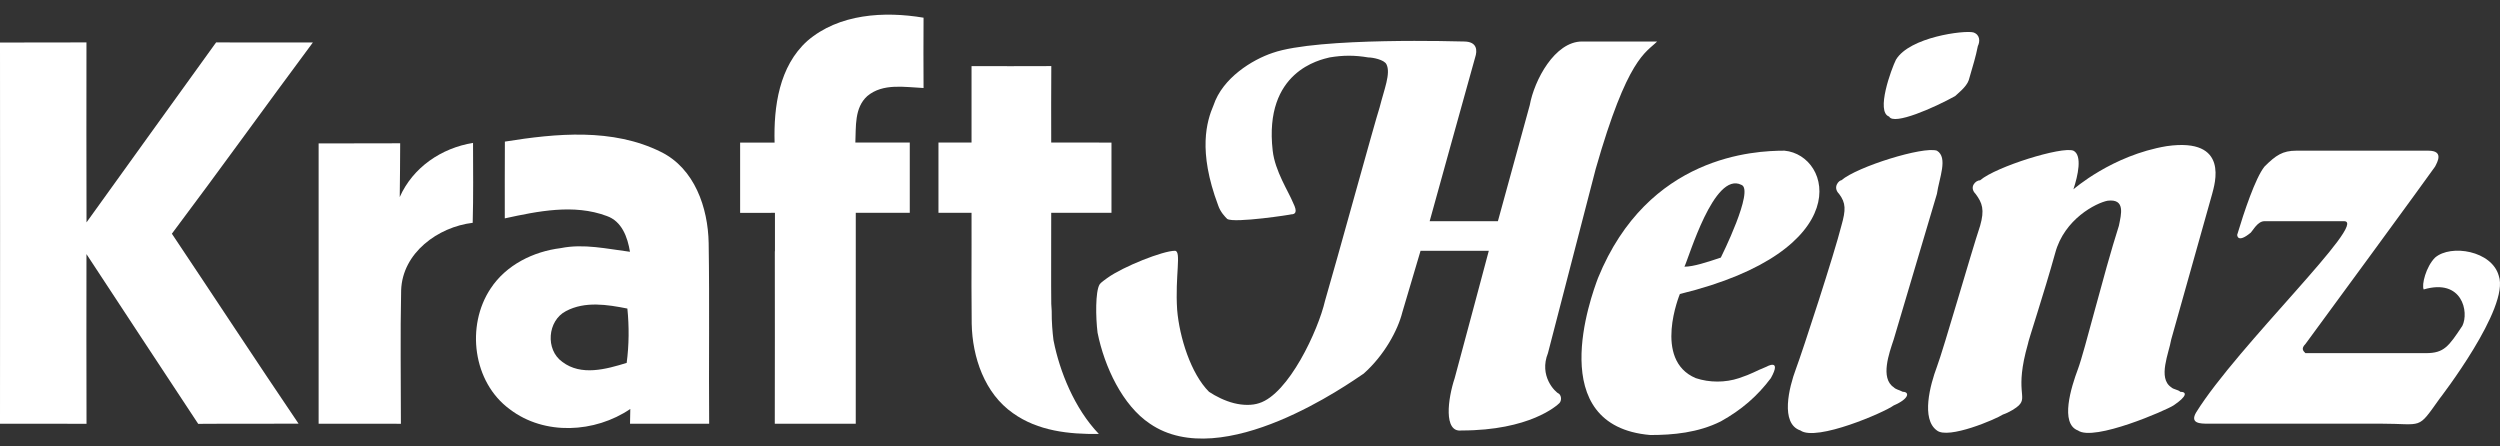 <svg width="140" height="25" viewBox="0 0 140 25" fill="none" xmlns="http://www.w3.org/2000/svg">
<rect x="0" y="0" width="140" height="25" fill="#333333" stroke="none"/>
<path d="M62.243 11.916C62.241 10.606 62.241 9.296 62.243 7.986C61.117 7.978 59.994 7.981 58.868 7.983C58.865 6.555 58.862 5.126 58.873 3.701C57.385 3.708 55.894 3.706 54.406 3.703V7.981H52.554C52.551 9.291 52.554 10.602 52.554 11.916H54.403V11.918H54.406C54.411 13.114 54.405 14.312 54.404 15.509C54.403 15.608 54.403 15.707 54.403 15.807C54.403 15.881 54.403 15.957 54.403 16.032H54.403C54.403 16.729 54.406 17.427 54.415 18.124C54.452 20.009 55.139 22.029 56.726 23.137C58.124 24.137 59.865 24.324 61.536 24.301C60.161 22.869 59.337 20.777 59.005 19.097L58.995 19.049L58.989 18.999C58.944 18.63 58.888 18.038 58.895 17.413C58.884 17.279 58.876 17.146 58.871 17.015C58.866 16.675 58.866 16.335 58.864 15.996C58.858 14.636 58.872 13.277 58.868 11.918C59.991 11.921 61.117 11.921 62.243 11.916Z" fill="white"/>
<path d="M51.719 4.929C51.711 3.616 51.711 2.304 51.719 0.991C49.515 0.621 46.977 0.768 45.211 2.291C43.631 3.711 43.321 5.969 43.377 7.984C43.362 7.984 43.347 7.984 43.332 7.984H41.447C41.449 9.295 41.449 10.607 41.447 11.919H43.077C43.181 11.919 43.284 11.918 43.388 11.918V11.919H43.397V14.07H43.39C43.393 17.29 43.395 20.511 43.388 23.73H45.462C46.282 23.73 47.102 23.731 47.922 23.728C47.92 20.46 47.918 17.193 47.923 13.927V11.915H50.947C50.944 10.602 50.944 9.292 50.947 7.981C50.947 7.981 47.98 7.981 47.9 7.981C47.941 7.095 47.839 6.037 48.568 5.38C49.445 4.643 50.669 4.883 51.719 4.929Z" fill="white"/>
<path d="M35.281 23.73H37.295C37.677 23.73 38.058 23.729 38.44 23.73H39.713C39.685 20.357 39.739 16.985 39.685 13.611C39.65 11.632 38.899 9.436 37.012 8.507C34.314 7.165 31.152 7.468 28.273 7.93C28.262 9.361 28.27 10.794 28.268 12.229C30.12 11.827 32.14 11.408 33.974 12.094C34.827 12.388 35.146 13.287 35.278 14.1C33.995 13.938 32.694 13.633 31.4 13.895C29.866 14.084 28.346 14.835 27.479 16.15C26.08 18.243 26.479 21.408 28.551 22.921C30.495 24.403 33.321 24.243 35.297 22.902C35.294 23.108 35.287 23.52 35.281 23.73ZM35.094 20.322C33.947 20.676 32.545 21.068 31.492 20.266C30.53 19.588 30.655 17.954 31.697 17.42C32.761 16.858 34.003 17.055 35.133 17.279C35.235 18.292 35.227 19.312 35.094 20.322Z" fill="white"/>
<path d="M12.102 2.375C13.908 2.385 15.715 2.377 17.522 2.377C14.875 5.937 12.288 9.542 9.625 13.088C11.996 16.631 14.329 20.196 16.719 23.725C14.846 23.739 12.971 23.72 11.099 23.736C9.012 20.568 6.92 17.403 4.842 14.23C4.837 17.398 4.837 20.566 4.845 23.733C3.23 23.725 1.615 23.73 0 23.73C0.006 16.614 0.006 9.498 0 2.382C1.615 2.375 3.228 2.382 4.842 2.375C4.839 5.734 4.835 9.093 4.845 12.453C7.254 9.086 9.687 5.737 12.102 2.375Z" fill="white"/>
<path d="M17.843 8.032C19.364 8.024 20.886 8.032 22.41 8.024C22.404 9.029 22.402 10.033 22.385 11.036C23.123 9.372 24.719 8.289 26.49 8.003C26.493 9.493 26.512 10.987 26.471 12.477C24.53 12.709 22.534 14.157 22.464 16.253C22.41 18.743 22.453 21.238 22.45 23.731C20.914 23.731 19.377 23.731 17.843 23.728C17.846 18.494 17.846 13.263 17.843 8.032Z" fill="white"/>
<path d="M98.913 20.54C98.276 20.794 98.149 20.922 97.385 21.176C96.621 21.432 95.729 21.432 94.964 21.176C92.544 20.158 94.073 16.464 94.073 16.464C104.009 14.043 102.608 8.693 99.933 8.438C98.276 8.438 92.29 8.693 89.487 15.572C89.105 16.591 86.43 23.852 92.417 24.361C93.691 24.361 95.092 24.234 96.366 23.597C97.512 22.96 98.404 22.195 99.168 21.176C99.805 20.03 98.913 20.54 98.913 20.54ZM97.512 10.349C98.276 10.604 96.366 14.425 96.366 14.425C95.602 14.68 94.837 14.935 94.328 14.935C94.582 14.425 95.984 9.585 97.512 10.349Z" fill="white"/>
<path d="M122.097 21.941C121.97 21.814 121.715 21.814 121.588 21.686C120.823 21.176 121.46 19.776 121.588 19.011L123.881 10.859C124.008 10.349 124.9 7.674 121.333 8.184C118.275 8.694 116.11 10.604 116.11 10.604C116.365 9.84 116.62 8.694 116.11 8.438C115.473 8.184 111.779 9.33 110.887 10.095C110.633 10.095 110.251 10.476 110.633 10.859C111.014 11.368 111.142 11.75 110.887 12.642C110.378 14.171 108.85 19.521 108.467 20.54C108.085 21.559 107.575 23.47 108.467 24.106C109.104 24.616 111.779 23.47 112.161 23.215C112.543 23.087 112.925 22.833 113.053 22.705C113.562 22.195 112.798 21.941 113.562 19.266C113.562 19.138 114.454 16.464 115.091 14.171C115.601 12.26 117.383 11.368 118.021 11.241C119.04 11.114 118.785 12.005 118.658 12.642C117.766 15.444 116.747 19.648 116.365 20.667C115.983 21.686 115.346 23.724 116.365 24.106C117.256 24.744 121.333 22.96 121.715 22.705C122.479 22.195 122.479 21.941 122.097 21.941Z" fill="white"/>
<path d="M106.556 21.941C106.302 21.814 106.175 21.814 106.047 21.686C105.283 21.176 105.792 19.776 106.047 19.011L108.467 10.859C108.595 9.967 109.104 8.821 108.467 8.438C107.703 8.184 104.008 9.33 103.117 10.095C102.989 10.095 102.607 10.476 102.989 10.859C103.372 11.368 103.372 11.75 103.117 12.642C102.735 14.171 100.951 19.648 100.569 20.667C100.187 21.686 99.677 23.724 100.824 24.106C101.716 24.744 105.537 23.087 106.047 22.705C106.938 22.323 106.938 21.941 106.556 21.941Z" fill="white"/>
<path d="M105.792 6.528C106.047 7.037 108.339 6.019 109.487 5.381C109.614 5.254 110.123 4.871 110.25 4.49C110.506 3.598 110.633 3.216 110.76 2.579C110.888 2.324 110.888 1.942 110.506 1.814C109.996 1.687 106.939 2.07 106.174 3.343C105.919 3.852 105.028 6.273 105.792 6.528Z" fill="white"/>
<path d="M139.931 15.445C139.549 14.044 137.255 13.661 136.364 14.425C135.854 14.935 135.6 15.954 135.727 16.209C137.892 15.572 138.274 17.483 137.892 18.247C137.128 19.394 136.873 19.776 135.854 19.776H129.103C128.976 19.648 128.848 19.521 129.103 19.266C129.485 18.756 136.109 9.713 136.364 9.33C136.491 9.076 136.873 8.438 135.982 8.438H128.593C127.83 8.438 127.447 8.693 126.81 9.33C126.301 9.967 125.664 11.877 125.282 13.152C125.282 13.152 125.282 13.661 126.046 13.025C126.173 12.897 126.428 12.387 126.81 12.387H131.269C132.67 12.387 125.282 19.394 122.989 23.087C122.607 23.725 123.243 23.725 123.626 23.725H133.307C135.727 23.725 135.345 24.107 136.619 22.323C136.619 22.323 140.567 17.228 139.931 15.445Z" fill="white"/>
<path d="M86.685 19.776L89.36 9.457C91.143 3.216 92.162 2.961 92.799 2.324H88.596C87.067 2.324 85.92 4.489 85.666 5.891L83.882 12.387H80.061C80.061 12.387 82.354 4.107 82.608 3.216C82.736 2.834 82.736 2.324 81.972 2.324C81.844 2.324 73.819 2.069 71.271 2.961C70.125 3.343 68.469 4.362 67.959 5.891C67.578 6.783 67.068 8.438 68.215 11.496C68.342 11.877 68.597 12.133 68.724 12.26C69.106 12.515 72.418 12.005 72.29 12.005C72.546 12.005 72.673 11.877 72.418 11.368C72.163 10.731 71.399 9.585 71.271 8.438C70.762 3.98 73.947 3.343 74.456 3.216C75.22 3.088 75.858 3.088 76.621 3.216C76.876 3.216 77.513 3.343 77.64 3.598C77.896 4.107 77.513 4.999 77.258 6.018C77.004 6.783 74.838 14.68 74.201 16.846C73.819 18.502 72.163 22.068 70.507 22.578C70.125 22.706 69.616 22.706 69.106 22.578C68.597 22.451 68.087 22.196 67.705 21.941C66.686 20.922 66.049 18.884 65.921 17.355C65.794 15.445 66.177 14.044 65.794 14.044C65.129 14.044 62.909 14.921 62.009 15.567C62.008 15.568 62.007 15.568 62.005 15.57C61.64 15.831 61.616 15.881 61.616 15.881C61.598 15.899 61.583 15.917 61.574 15.934C61.339 16.335 61.355 17.76 61.463 18.629C61.846 20.54 62.865 22.706 64.393 23.725C68.469 26.526 75.603 21.432 76.367 20.922C77.513 19.903 78.278 18.502 78.532 17.483C78.915 16.209 79.551 14.044 79.551 14.044H83.373C83.373 14.044 81.844 19.776 81.462 21.177C81.08 22.323 80.825 24.234 81.844 24.107C85.666 24.107 87.195 22.706 87.322 22.578C87.449 22.451 87.449 22.196 87.322 22.068C87.067 21.941 86.176 21.049 86.685 19.776Z" fill="white"/>
</svg>

